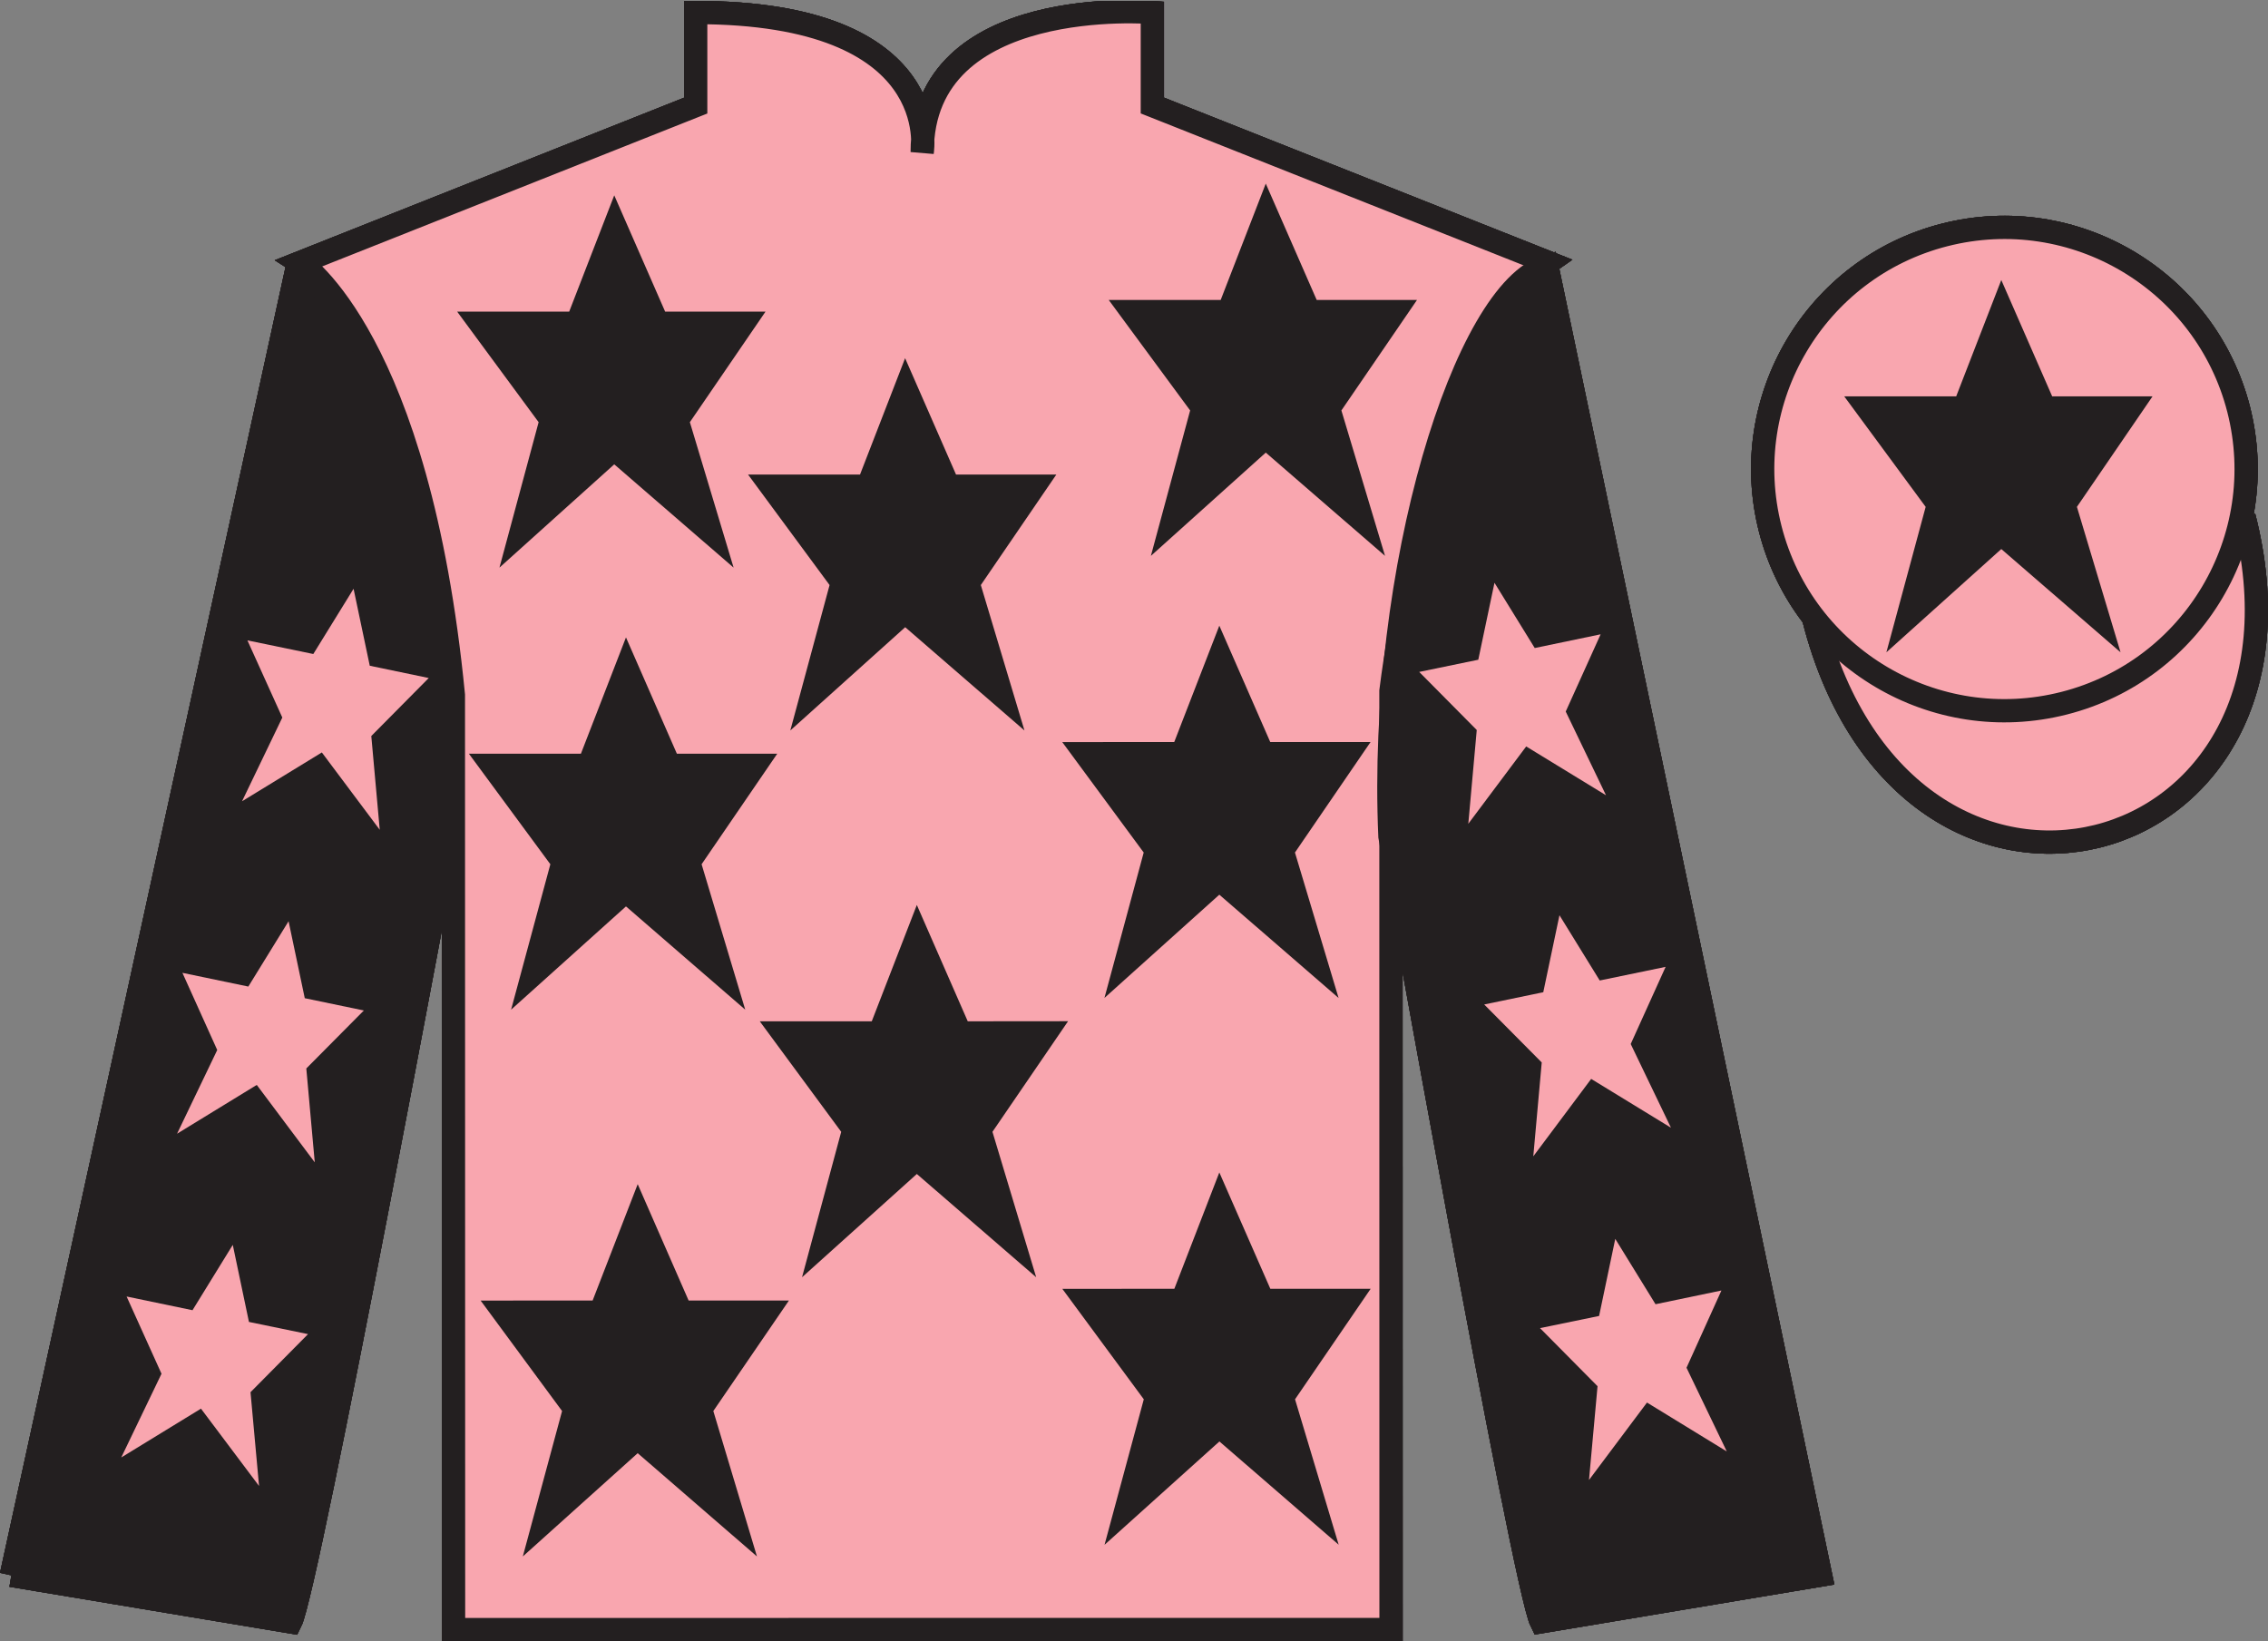 <?xml version="1.0" encoding="UTF-8"?>
<svg xmlns="http://www.w3.org/2000/svg" xmlns:xlink="http://www.w3.org/1999/xlink" width="97.47pt" height="70.54pt" viewBox="0 0 97.47 70.54" version="1.1">
<rect x="0" y="0" width="97.47" height="70.54" fill="#808080" stroke="none"/>
<defs>
<clipPath id="clip1">
  <path d="M 0 70.539 L 97.473 70.539 L 97.473 0.039 L 0 0.039 L 0 70.539 Z M 0 70.539 "/>
</clipPath>
</defs>
<g id="surface0">
<g clip-path="url(#clip1)" clip-rule="nonzero">
<path style="fill-rule:nonzero;fill:rgb(100%,100%,100%);fill-opacity:1;stroke-width:10;stroke-linecap:butt;stroke-linejoin:miter;stroke:rgb(13.73%,12.16%,12.549%);stroke-opacity:1;stroke-miterlimit:4;" d="M 779.531 439.345 C 819.258 283.72 1003.164 331.337 964.375 483.33 " transform="matrix(0.1,0,0,-0.1,0,70.54)"/>
<path style=" stroke:none;fill-rule:nonzero;fill:rgb(100%,100%,100%);fill-opacity:1;" d="M 12.898 11.289 C 12.898 11.289 17.984 14.539 19.484 29.871 C 19.484 29.871 19.488 44.871 19.492 70.039 L 59.781 70.035 L 59.777 29.699 C 59.777 29.699 61.566 14.699 66.523 11.281 L 49.523 4.535 L 49.523 0.535 C 49.523 0.535 39.633 -0.297 39.633 6.535 C 39.633 6.535 40.648 0.535 29.898 0.539 L 29.898 4.539 L 12.898 11.289 "/>
<path style="fill:none;stroke-width:10;stroke-linecap:butt;stroke-linejoin:miter;stroke:rgb(13.73%,12.16%,12.549%);stroke-opacity:1;stroke-miterlimit:4;" d="M 128.984 592.509 C 128.984 592.509 179.844 560.009 194.844 406.689 C 194.844 406.689 194.883 256.689 194.922 5.009 L 597.812 5.048 L 597.773 408.408 C 597.773 408.408 615.664 558.408 665.234 592.587 L 495.234 660.048 L 495.234 700.048 C 495.234 700.048 396.328 708.369 396.328 640.048 C 396.328 640.048 406.484 700.048 298.984 700.009 L 298.984 660.009 L 128.984 592.509 Z M 128.984 592.509 " transform="matrix(0.1,0,0,-0.1,0,70.54)"/>
<path style="fill-rule:nonzero;fill:rgb(100%,100%,100%);fill-opacity:1;stroke-width:10;stroke-linecap:butt;stroke-linejoin:miter;stroke:rgb(13.73%,12.16%,12.549%);stroke-opacity:1;stroke-miterlimit:4;" d="M 4.883 28.33 L 124.883 8.33 C 132.383 23.33 192.344 345.83 192.344 345.83 C 197.305 460.83 162.305 578.33 127.305 588.33 L 4.883 28.33 " transform="matrix(0.1,0,0,-0.1,0,70.54)"/>
<path style=" stroke:none;fill-rule:nonzero;fill:rgb(100%,100%,100%);fill-opacity:1;" d="M 78.238 67.695 L 66.48 11.449 C 62.98 12.449 59.23 24.449 59.734 35.949 C 59.734 35.949 65.488 68.199 66.238 69.699 L 78.238 67.695 "/>
<path style="fill:none;stroke-width:10;stroke-linecap:butt;stroke-linejoin:miter;stroke:rgb(13.73%,12.16%,12.549%);stroke-opacity:1;stroke-miterlimit:4;" d="M 782.383 28.447 L 664.805 590.908 C 629.805 580.908 592.305 460.908 597.344 345.908 C 597.344 345.908 654.883 23.408 662.383 8.408 L 782.383 28.447 Z M 782.383 28.447 " transform="matrix(0.1,0,0,-0.1,0,70.54)"/>
<path style=" stroke:none;fill-rule:nonzero;fill:rgb(100%,100%,100%);fill-opacity:1;" d="M 88.711 30.223 C 94.27 28.805 97.621 23.148 96.207 17.59 C 94.785 12.035 89.129 8.68 83.57 10.098 C 78.016 11.516 74.66 17.172 76.078 22.73 C 77.5 28.285 83.152 31.641 88.711 30.223 "/>
<path style="fill:none;stroke-width:10;stroke-linecap:butt;stroke-linejoin:miter;stroke:rgb(13.73%,12.16%,12.549%);stroke-opacity:1;stroke-miterlimit:4;" d="M 887.109 403.173 C 942.695 417.353 976.211 473.916 962.07 529.502 C 947.852 585.048 891.289 618.603 835.703 604.423 C 780.156 590.244 746.602 533.681 760.781 478.095 C 775 422.548 831.523 388.994 887.109 403.173 Z M 887.109 403.173 " transform="matrix(0.1,0,0,-0.1,0,70.54)"/>
<path style=" stroke:none;fill-rule:nonzero;fill:rgb(36.085%,17.488%,58.595%);fill-opacity:1;" d="M 92.508 12.457 L 86.059 20.035 L 77.391 15.301 C 80.383 8.988 89.098 8.723 92.508 12.457 "/>
<path style=" stroke:none;fill-rule:nonzero;fill:rgb(36.085%,17.488%,58.595%);fill-opacity:1;" d="M 79.504 27.309 L 85.977 20.074 L 94.91 24.969 C 91.266 31.918 81.602 30.668 79.504 27.309 "/>
<path style="fill-rule:nonzero;fill:rgb(100%,100%,100%);fill-opacity:1;stroke-width:10;stroke-linecap:butt;stroke-linejoin:miter;stroke:rgb(13.73%,12.16%,12.549%);stroke-opacity:1;stroke-miterlimit:4;" d="M 779.531 439.345 C 819.258 283.72 1003.164 331.337 964.375 483.33 " transform="matrix(0.1,0,0,-0.1,0,70.54)"/>
<path style=" stroke:none;fill-rule:nonzero;fill:rgb(100%,100%,100%);fill-opacity:1;" d="M 12.898 11.289 C 12.898 11.289 17.984 14.539 19.484 29.871 C 19.484 29.871 19.488 44.871 19.492 70.039 L 59.781 70.035 L 59.777 29.699 C 59.777 29.699 61.566 14.699 66.523 11.281 L 49.523 4.535 L 49.523 0.535 C 49.523 0.535 39.633 -0.297 39.633 6.535 C 39.633 6.535 40.648 0.535 29.898 0.539 L 29.898 4.539 L 12.898 11.289 "/>
<path style="fill:none;stroke-width:10;stroke-linecap:butt;stroke-linejoin:miter;stroke:rgb(13.73%,12.16%,12.549%);stroke-opacity:1;stroke-miterlimit:4;" d="M 128.984 592.509 C 128.984 592.509 179.844 560.009 194.844 406.689 C 194.844 406.689 194.883 256.689 194.922 5.009 L 597.812 5.048 L 597.773 408.408 C 597.773 408.408 615.664 558.408 665.234 592.587 L 495.234 660.048 L 495.234 700.048 C 495.234 700.048 396.328 708.369 396.328 640.048 C 396.328 640.048 406.484 700.048 298.984 700.009 L 298.984 660.009 L 128.984 592.509 Z M 128.984 592.509 " transform="matrix(0.1,0,0,-0.1,0,70.54)"/>
<path style="fill-rule:nonzero;fill:rgb(100%,100%,100%);fill-opacity:1;stroke-width:10;stroke-linecap:butt;stroke-linejoin:miter;stroke:rgb(13.73%,12.16%,12.549%);stroke-opacity:1;stroke-miterlimit:4;" d="M 4.883 28.33 L 124.883 8.33 C 132.383 23.33 192.344 345.83 192.344 345.83 C 197.305 460.83 162.305 578.33 127.305 588.33 L 4.883 28.33 " transform="matrix(0.1,0,0,-0.1,0,70.54)"/>
<path style=" stroke:none;fill-rule:nonzero;fill:rgb(100%,100%,100%);fill-opacity:1;" d="M 78.238 67.695 L 66.48 11.449 C 62.98 12.449 59.23 24.449 59.734 35.949 C 59.734 35.949 65.488 68.199 66.238 69.699 L 78.238 67.695 "/>
<path style="fill:none;stroke-width:10;stroke-linecap:butt;stroke-linejoin:miter;stroke:rgb(13.73%,12.16%,12.549%);stroke-opacity:1;stroke-miterlimit:4;" d="M 782.383 28.447 L 664.805 590.908 C 629.805 580.908 592.305 460.908 597.344 345.908 C 597.344 345.908 654.883 23.408 662.383 8.408 L 782.383 28.447 Z M 782.383 28.447 " transform="matrix(0.1,0,0,-0.1,0,70.54)"/>
<path style=" stroke:none;fill-rule:nonzero;fill:rgb(100%,100%,100%);fill-opacity:1;" d="M 88.711 30.223 C 94.27 28.805 97.621 23.148 96.207 17.59 C 94.785 12.035 89.129 8.68 83.57 10.098 C 78.016 11.516 74.66 17.172 76.078 22.73 C 77.5 28.285 83.152 31.641 88.711 30.223 "/>
<path style="fill:none;stroke-width:10;stroke-linecap:butt;stroke-linejoin:miter;stroke:rgb(13.73%,12.16%,12.549%);stroke-opacity:1;stroke-miterlimit:4;" d="M 887.109 403.173 C 942.695 417.353 976.211 473.916 962.07 529.502 C 947.852 585.048 891.289 618.603 835.703 604.423 C 780.156 590.244 746.602 533.681 760.781 478.095 C 775 422.548 831.523 388.994 887.109 403.173 Z M 887.109 403.173 " transform="matrix(0.1,0,0,-0.1,0,70.54)"/>
<path style=" stroke:none;fill-rule:nonzero;fill:rgb(36.085%,17.488%,58.595%);fill-opacity:1;" d="M 39.402 38.895 L 37.465 43.895 L 32.652 43.895 L 36.152 48.645 L 34.469 54.895 L 39.402 50.457 L 44.531 54.895 L 42.652 48.645 L 45.902 43.891 L 41.59 43.895 L 39.402 38.895 "/>
<path style=" stroke:none;fill-rule:nonzero;fill:rgb(36.085%,17.488%,58.595%);fill-opacity:1;" d="M 52.402 26.891 L 50.465 31.891 L 45.652 31.895 L 49.152 36.641 L 47.465 42.891 L 52.402 38.453 L 57.527 42.891 L 55.652 36.641 L 58.902 31.891 L 54.59 31.891 L 52.402 26.891 "/>
<path style=" stroke:none;fill-rule:nonzero;fill:rgb(36.085%,17.488%,58.595%);fill-opacity:1;" d="M 38.898 15.395 L 36.961 20.395 L 32.148 20.395 L 35.652 25.145 L 33.965 31.395 L 38.902 26.957 L 44.027 31.395 L 42.152 25.145 L 45.398 20.395 L 41.086 20.395 L 38.898 15.395 "/>
<path style=" stroke:none;fill-rule:nonzero;fill:rgb(36.085%,17.488%,58.595%);fill-opacity:1;" d="M 52.402 50.391 L 50.469 55.391 L 45.656 55.395 L 49.156 60.141 L 47.469 66.395 L 52.406 61.953 L 57.531 66.391 L 55.656 60.141 L 58.906 55.391 L 54.594 55.391 L 52.402 50.391 "/>
<path style=" stroke:none;fill-rule:nonzero;fill:rgb(36.085%,17.488%,58.595%);fill-opacity:1;" d="M 27.406 50.895 L 25.469 55.895 L 20.656 55.898 L 24.156 60.645 L 22.469 66.895 L 27.406 62.457 L 32.531 66.895 L 30.656 60.645 L 33.906 55.895 L 29.594 55.895 L 27.406 50.895 "/>
<path style=" stroke:none;fill-rule:nonzero;fill:rgb(36.085%,17.488%,58.595%);fill-opacity:1;" d="M 26.902 27.395 L 24.965 32.395 L 20.152 32.395 L 23.652 37.145 L 21.965 43.395 L 26.902 38.957 L 32.027 43.395 L 30.152 37.145 L 33.402 32.395 L 29.09 32.395 L 26.902 27.395 "/>
<path style=" stroke:none;fill-rule:nonzero;fill:rgb(36.085%,17.488%,58.595%);fill-opacity:1;" d="M 26.398 8.395 L 24.461 13.395 L 19.648 13.395 L 23.148 18.145 L 21.465 24.395 L 26.398 19.957 L 31.527 24.395 L 29.648 18.145 L 32.898 13.395 L 28.586 13.395 L 26.398 8.395 "/>
<path style=" stroke:none;fill-rule:nonzero;fill:rgb(36.085%,17.488%,58.595%);fill-opacity:1;" d="M 54.398 7.891 L 52.461 12.891 L 47.648 12.891 L 51.148 17.641 L 49.461 23.891 L 54.398 19.453 L 59.523 23.891 L 57.648 17.641 L 60.898 12.891 L 56.586 12.891 L 54.398 7.891 "/>
<path style=" stroke:none;fill-rule:nonzero;fill:rgb(36.085%,17.488%,58.595%);fill-opacity:1;" d="M 92.508 12.457 L 86.059 20.035 L 77.391 15.301 C 80.383 8.988 89.098 8.723 92.508 12.457 "/>
<path style=" stroke:none;fill-rule:nonzero;fill:rgb(36.085%,17.488%,58.595%);fill-opacity:1;" d="M 79.504 27.309 L 85.977 20.074 L 94.91 24.969 C 91.266 31.918 81.602 30.668 79.504 27.309 "/>
<path style="fill-rule:nonzero;fill:rgb(100%,100%,100%);fill-opacity:1;stroke-width:10;stroke-linecap:butt;stroke-linejoin:miter;stroke:rgb(13.73%,12.16%,12.549%);stroke-opacity:1;stroke-miterlimit:4;" d="M 779.531 439.345 C 819.258 283.72 1003.164 331.337 964.375 483.33 " transform="matrix(0.1,0,0,-0.1,0,70.54)"/>
<path style=" stroke:none;fill-rule:nonzero;fill:rgb(100%,100%,100%);fill-opacity:1;" d="M 12.898 11.289 C 12.898 11.289 17.984 14.539 19.484 29.871 C 19.484 29.871 19.488 44.871 19.492 70.039 L 59.781 70.035 L 59.777 29.699 C 59.777 29.699 61.566 14.699 66.523 11.281 L 49.523 4.535 L 49.523 0.535 C 49.523 0.535 39.633 -0.297 39.633 6.535 C 39.633 6.535 40.648 0.535 29.898 0.539 L 29.898 4.539 L 12.898 11.289 "/>
<path style="fill:none;stroke-width:10;stroke-linecap:butt;stroke-linejoin:miter;stroke:rgb(13.73%,12.16%,12.549%);stroke-opacity:1;stroke-miterlimit:4;" d="M 128.984 592.509 C 128.984 592.509 179.844 560.009 194.844 406.689 C 194.844 406.689 194.883 256.689 194.922 5.009 L 597.812 5.048 L 597.773 408.408 C 597.773 408.408 615.664 558.408 665.234 592.587 L 495.234 660.048 L 495.234 700.048 C 495.234 700.048 396.328 708.369 396.328 640.048 C 396.328 640.048 406.484 700.048 298.984 700.009 L 298.984 660.009 L 128.984 592.509 Z M 128.984 592.509 " transform="matrix(0.1,0,0,-0.1,0,70.54)"/>
<path style="fill-rule:nonzero;fill:rgb(100%,100%,100%);fill-opacity:1;stroke-width:10;stroke-linecap:butt;stroke-linejoin:miter;stroke:rgb(13.73%,12.16%,12.549%);stroke-opacity:1;stroke-miterlimit:4;" d="M 4.883 28.33 L 124.883 8.33 C 132.383 23.33 192.344 345.83 192.344 345.83 C 197.305 460.83 162.305 578.33 127.305 588.33 L 4.883 28.33 " transform="matrix(0.1,0,0,-0.1,0,70.54)"/>
<path style=" stroke:none;fill-rule:nonzero;fill:rgb(100%,100%,100%);fill-opacity:1;" d="M 78.238 67.695 L 66.48 11.449 C 62.98 12.449 59.23 24.449 59.734 35.949 C 59.734 35.949 65.488 68.199 66.238 69.699 L 78.238 67.695 "/>
<path style="fill:none;stroke-width:10;stroke-linecap:butt;stroke-linejoin:miter;stroke:rgb(13.73%,12.16%,12.549%);stroke-opacity:1;stroke-miterlimit:4;" d="M 782.383 28.447 L 664.805 590.908 C 629.805 580.908 592.305 460.908 597.344 345.908 C 597.344 345.908 654.883 23.408 662.383 8.408 L 782.383 28.447 Z M 782.383 28.447 " transform="matrix(0.1,0,0,-0.1,0,70.54)"/>
<path style=" stroke:none;fill-rule:nonzero;fill:rgb(100%,100%,100%);fill-opacity:1;" d="M 88.711 30.223 C 94.27 28.805 97.621 23.148 96.207 17.59 C 94.785 12.035 89.129 8.68 83.57 10.098 C 78.016 11.516 74.66 17.172 76.078 22.73 C 77.5 28.285 83.152 31.641 88.711 30.223 "/>
<path style="fill:none;stroke-width:10;stroke-linecap:butt;stroke-linejoin:miter;stroke:rgb(13.73%,12.16%,12.549%);stroke-opacity:1;stroke-miterlimit:4;" d="M 887.109 403.173 C 942.695 417.353 976.211 473.916 962.07 529.502 C 947.852 585.048 891.289 618.603 835.703 604.423 C 780.156 590.244 746.602 533.681 760.781 478.095 C 775 422.548 831.523 388.994 887.109 403.173 Z M 887.109 403.173 " transform="matrix(0.1,0,0,-0.1,0,70.54)"/>
<path style=" stroke:none;fill-rule:nonzero;fill:rgb(36.085%,17.488%,58.595%);fill-opacity:1;" d="M 92.508 12.457 L 86.059 20.035 L 77.391 15.301 C 80.383 8.988 89.098 8.723 92.508 12.457 "/>
<path style=" stroke:none;fill-rule:nonzero;fill:rgb(36.085%,17.488%,58.595%);fill-opacity:1;" d="M 79.504 27.309 L 85.977 20.074 L 94.91 24.969 C 91.266 31.918 81.602 30.668 79.504 27.309 "/>
<path style="fill-rule:nonzero;fill:rgb(97.421%,65.107%,68.362%);fill-opacity:1;stroke-width:10;stroke-linecap:butt;stroke-linejoin:miter;stroke:rgb(13.73%,12.16%,12.549%);stroke-opacity:1;stroke-miterlimit:4;" d="M 779.531 439.345 C 819.258 283.72 1003.164 331.337 964.375 483.33 " transform="matrix(0.1,0,0,-0.1,0,70.54)"/>
<path style=" stroke:none;fill-rule:nonzero;fill:rgb(97.421%,65.107%,68.362%);fill-opacity:1;" d="M 12.898 11.289 C 12.898 11.289 17.984 14.539 19.484 29.871 C 19.484 29.871 19.488 44.871 19.492 70.039 L 59.781 70.035 L 59.777 29.699 C 59.777 29.699 61.566 14.699 66.523 11.281 L 49.523 4.535 L 49.523 0.535 C 49.523 0.535 39.633 -0.297 39.633 6.535 C 39.633 6.535 40.648 0.535 29.898 0.539 L 29.898 4.539 L 12.898 11.289 "/>
<path style="fill:none;stroke-width:10;stroke-linecap:butt;stroke-linejoin:miter;stroke:rgb(13.73%,12.16%,12.549%);stroke-opacity:1;stroke-miterlimit:4;" d="M 128.984 592.509 C 128.984 592.509 179.844 560.009 194.844 406.689 C 194.844 406.689 194.883 256.689 194.922 5.009 L 597.812 5.048 L 597.773 408.408 C 597.773 408.408 615.664 558.408 665.234 592.587 L 495.234 660.048 L 495.234 700.048 C 495.234 700.048 396.328 708.369 396.328 640.048 C 396.328 640.048 406.484 700.048 298.984 700.009 L 298.984 660.009 L 128.984 592.509 Z M 128.984 592.509 " transform="matrix(0.1,0,0,-0.1,0,70.54)"/>
<path style="fill-rule:nonzero;fill:rgb(13.73%,12.16%,12.549%);fill-opacity:1;stroke-width:10;stroke-linecap:butt;stroke-linejoin:miter;stroke:rgb(13.73%,12.16%,12.549%);stroke-opacity:1;stroke-miterlimit:4;" d="M 4.883 28.33 L 124.883 8.33 C 132.383 23.33 192.344 345.83 192.344 345.83 C 197.305 460.83 162.305 578.33 127.305 588.33 L 4.883 28.33 " transform="matrix(0.1,0,0,-0.1,0,70.54)"/>
<path style=" stroke:none;fill-rule:nonzero;fill:rgb(13.73%,12.16%,12.549%);fill-opacity:1;" d="M 78.238 67.695 L 66.48 11.449 C 62.98 12.449 59.23 24.449 59.734 35.949 C 59.734 35.949 65.488 68.199 66.238 69.699 L 78.238 67.695 "/>
<path style="fill:none;stroke-width:10;stroke-linecap:butt;stroke-linejoin:miter;stroke:rgb(13.73%,12.16%,12.549%);stroke-opacity:1;stroke-miterlimit:4;" d="M 782.383 28.447 L 664.805 590.908 C 629.805 580.908 592.305 460.908 597.344 345.908 C 597.344 345.908 654.883 23.408 662.383 8.408 L 782.383 28.447 Z M 782.383 28.447 " transform="matrix(0.1,0,0,-0.1,0,70.54)"/>
<path style=" stroke:none;fill-rule:nonzero;fill:rgb(97.421%,65.107%,68.362%);fill-opacity:1;" d="M 88.711 30.223 C 94.27 28.805 97.621 23.148 96.207 17.59 C 94.785 12.035 89.129 8.68 83.57 10.098 C 78.016 11.516 74.66 17.172 76.078 22.73 C 77.5 28.285 83.152 31.641 88.711 30.223 "/>
<path style="fill:none;stroke-width:10;stroke-linecap:butt;stroke-linejoin:miter;stroke:rgb(13.73%,12.16%,12.549%);stroke-opacity:1;stroke-miterlimit:4;" d="M 887.109 403.173 C 942.695 417.353 976.211 473.916 962.07 529.502 C 947.852 585.048 891.289 618.603 835.703 604.423 C 780.156 590.244 746.602 533.681 760.781 478.095 C 775 422.548 831.523 388.994 887.109 403.173 Z M 887.109 403.173 " transform="matrix(0.1,0,0,-0.1,0,70.54)"/>
<path style=" stroke:none;fill-rule:nonzero;fill:rgb(13.73%,12.16%,12.549%);fill-opacity:1;" d="M 39.402 38.895 L 37.465 43.895 L 32.652 43.895 L 36.152 48.645 L 34.469 54.895 L 39.402 50.457 L 44.531 54.895 L 42.652 48.645 L 45.902 43.891 L 41.59 43.895 L 39.402 38.895 "/>
<path style=" stroke:none;fill-rule:nonzero;fill:rgb(13.73%,12.16%,12.549%);fill-opacity:1;" d="M 52.402 26.891 L 50.465 31.891 L 45.652 31.895 L 49.152 36.641 L 47.465 42.891 L 52.402 38.453 L 57.527 42.891 L 55.652 36.641 L 58.902 31.891 L 54.59 31.891 L 52.402 26.891 "/>
<path style=" stroke:none;fill-rule:nonzero;fill:rgb(13.73%,12.16%,12.549%);fill-opacity:1;" d="M 38.898 15.395 L 36.961 20.395 L 32.148 20.395 L 35.652 25.145 L 33.965 31.395 L 38.902 26.957 L 44.027 31.395 L 42.152 25.145 L 45.398 20.395 L 41.086 20.395 L 38.898 15.395 "/>
<path style=" stroke:none;fill-rule:nonzero;fill:rgb(13.73%,12.16%,12.549%);fill-opacity:1;" d="M 52.402 50.391 L 50.469 55.391 L 45.656 55.395 L 49.156 60.141 L 47.469 66.395 L 52.406 61.953 L 57.531 66.391 L 55.656 60.141 L 58.906 55.391 L 54.594 55.391 L 52.402 50.391 "/>
<path style=" stroke:none;fill-rule:nonzero;fill:rgb(13.73%,12.16%,12.549%);fill-opacity:1;" d="M 27.406 50.895 L 25.469 55.895 L 20.656 55.898 L 24.156 60.645 L 22.469 66.895 L 27.406 62.457 L 32.531 66.895 L 30.656 60.645 L 33.906 55.895 L 29.594 55.895 L 27.406 50.895 "/>
<path style=" stroke:none;fill-rule:nonzero;fill:rgb(13.73%,12.16%,12.549%);fill-opacity:1;" d="M 26.902 27.395 L 24.965 32.395 L 20.152 32.395 L 23.652 37.145 L 21.965 43.395 L 26.902 38.957 L 32.027 43.395 L 30.152 37.145 L 33.402 32.395 L 29.09 32.395 L 26.902 27.395 "/>
<path style=" stroke:none;fill-rule:nonzero;fill:rgb(13.73%,12.16%,12.549%);fill-opacity:1;" d="M 26.398 8.395 L 24.461 13.395 L 19.648 13.395 L 23.148 18.145 L 21.465 24.395 L 26.398 19.957 L 31.527 24.395 L 29.648 18.145 L 32.898 13.395 L 28.586 13.395 L 26.398 8.395 "/>
<path style=" stroke:none;fill-rule:nonzero;fill:rgb(13.73%,12.16%,12.549%);fill-opacity:1;" d="M 54.398 7.891 L 52.461 12.891 L 47.648 12.891 L 51.148 17.641 L 49.461 23.891 L 54.398 19.453 L 59.523 23.891 L 57.648 17.641 L 60.898 12.891 L 56.586 12.891 L 54.398 7.891 "/>
<path style=" stroke:none;fill-rule:nonzero;fill:rgb(97.421%,65.107%,68.362%);fill-opacity:1;" d="M 12.402 39.594 L 10.672 42.402 L 7.84 41.812 L 9.336 45.129 L 7.609 48.727 L 11.035 46.629 L 13.527 49.957 L 13.164 45.922 L 15.637 43.43 L 13.098 42.902 L 12.402 39.594 "/>
<path style=" stroke:none;fill-rule:nonzero;fill:rgb(97.421%,65.107%,68.362%);fill-opacity:1;" d="M 10.004 53.504 L 8.273 56.312 L 5.441 55.723 L 6.941 59.043 L 5.211 62.641 L 8.637 60.543 L 11.133 63.867 L 10.766 59.836 L 13.238 57.34 L 10.699 56.816 L 10.004 53.504 "/>
<path style=" stroke:none;fill-rule:nonzero;fill:rgb(97.421%,65.107%,68.362%);fill-opacity:1;" d="M 15.195 25.305 L 13.465 28.109 L 10.633 27.523 L 12.133 30.84 L 10.402 34.438 L 13.832 32.34 L 16.32 35.664 L 15.957 31.633 L 18.426 29.141 L 15.891 28.613 L 15.195 25.305 "/>
<path style=" stroke:none;fill-rule:nonzero;fill:rgb(97.421%,65.107%,68.362%);fill-opacity:1;" d="M 67.02 39.336 L 68.75 42.141 L 71.582 41.555 L 70.082 44.871 L 71.812 48.469 L 68.383 46.371 L 65.895 49.699 L 66.258 45.664 L 63.785 43.172 L 66.324 42.645 L 67.02 39.336 "/>
<path style=" stroke:none;fill-rule:nonzero;fill:rgb(97.421%,65.107%,68.362%);fill-opacity:1;" d="M 69.418 53.246 L 71.148 56.055 L 73.98 55.465 L 72.48 58.785 L 74.211 62.383 L 70.781 60.281 L 68.289 63.609 L 68.656 59.578 L 66.184 57.082 L 68.723 56.559 L 69.418 53.246 "/>
<path style=" stroke:none;fill-rule:nonzero;fill:rgb(97.421%,65.107%,68.362%);fill-opacity:1;" d="M 64.227 25.047 L 65.957 27.852 L 68.789 27.262 L 67.289 30.582 L 69.02 34.18 L 65.59 32.082 L 63.102 35.406 L 63.465 31.375 L 60.992 28.879 L 63.531 28.355 L 64.227 25.047 "/>
<path style=" stroke:none;fill-rule:nonzero;fill:rgb(13.73%,12.16%,12.549%);fill-opacity:1;" d="M 86.008 12.035 L 84.07 17.035 L 79.258 17.035 L 82.758 21.785 L 81.07 28.035 L 86.008 23.598 L 91.133 28.035 L 89.258 21.785 L 92.508 17.035 L 88.195 17.035 L 86.008 12.035 "/>
</g>
</g>
</svg>
